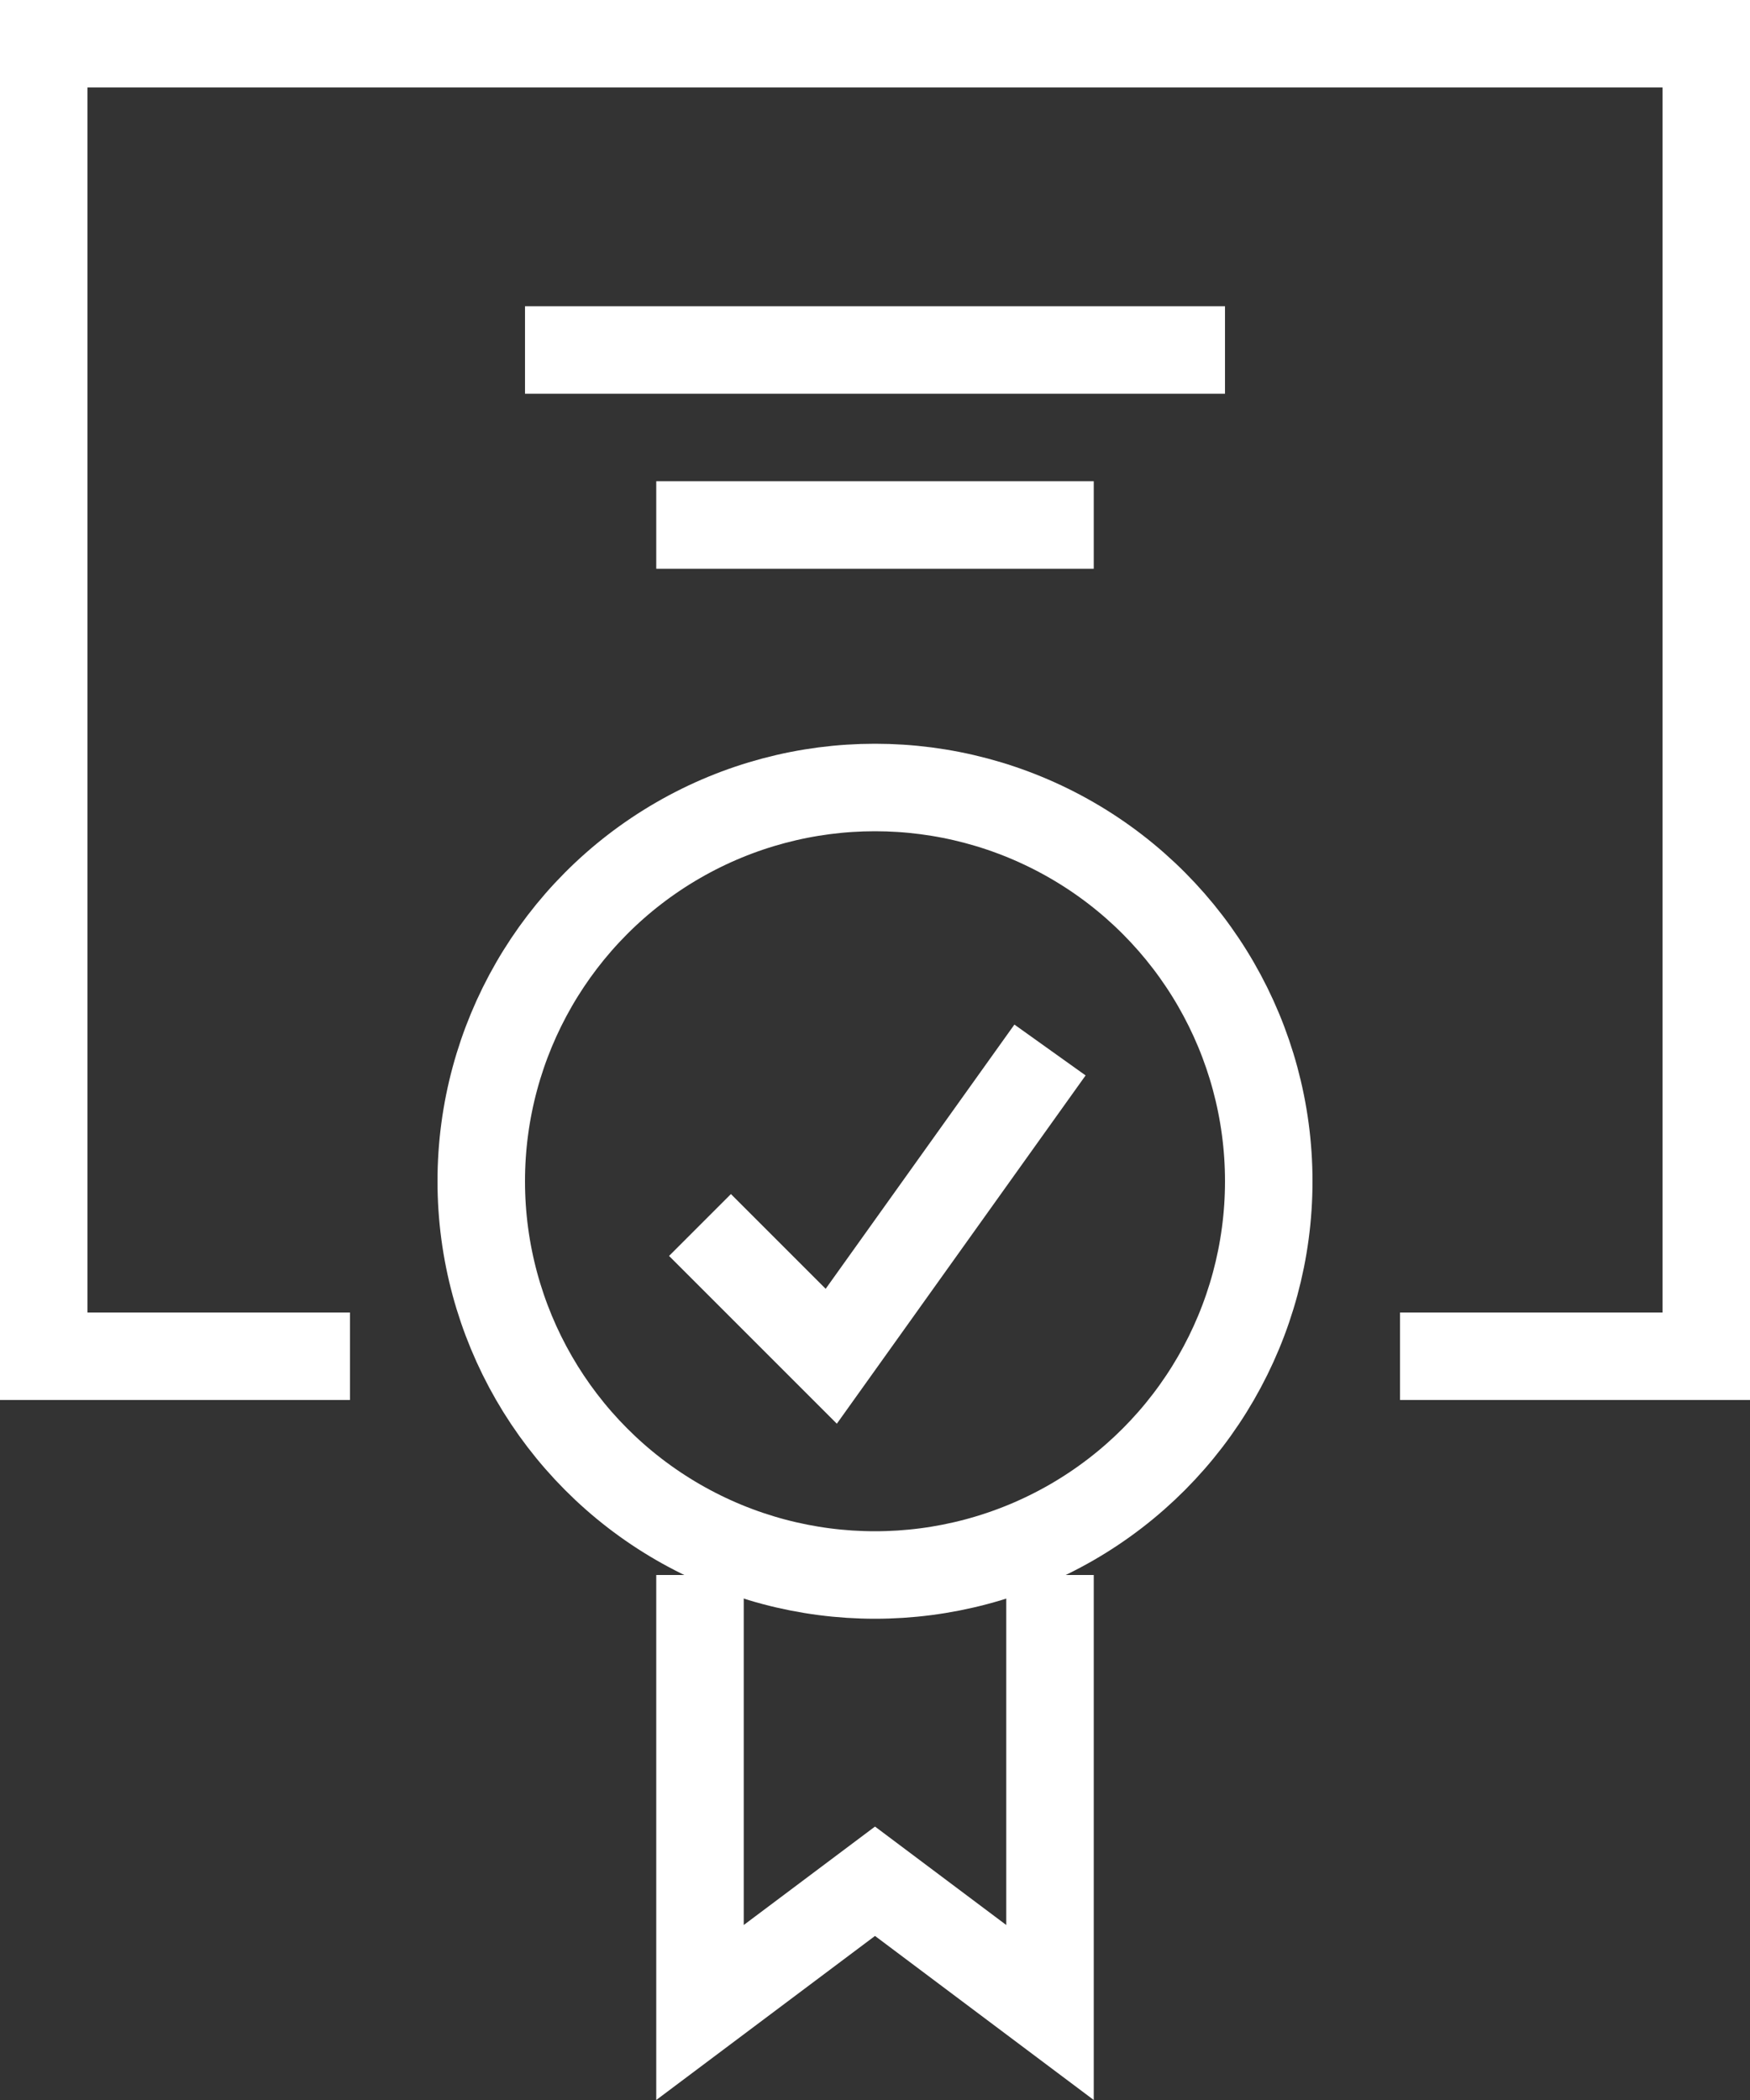 <svg xmlns="http://www.w3.org/2000/svg" width="40" height="48" viewBox="0 0 40 48"><rect x="0" y="0" width="40" height="48" fill="#333333" stroke="none"/><defs><style>.a{fill:none;stroke:#fff;stroke-miterlimit:10;stroke-width:2px;}</style></defs><g transform="translate(-292 -288)"><path class="a" d="M300,319h-7V289h38v30h-7"/><circle class="a" cx="9" cy="9" r="9" transform="translate(303 306)"/><path class="a" d="M316,324v10l-4-3-4,3V324"/><path class="a" d="M308,316l3,3,5-7"/><line class="a" x2="16" transform="translate(304 296)"/><line class="a" x2="10" transform="translate(307 300)"/></g></svg>